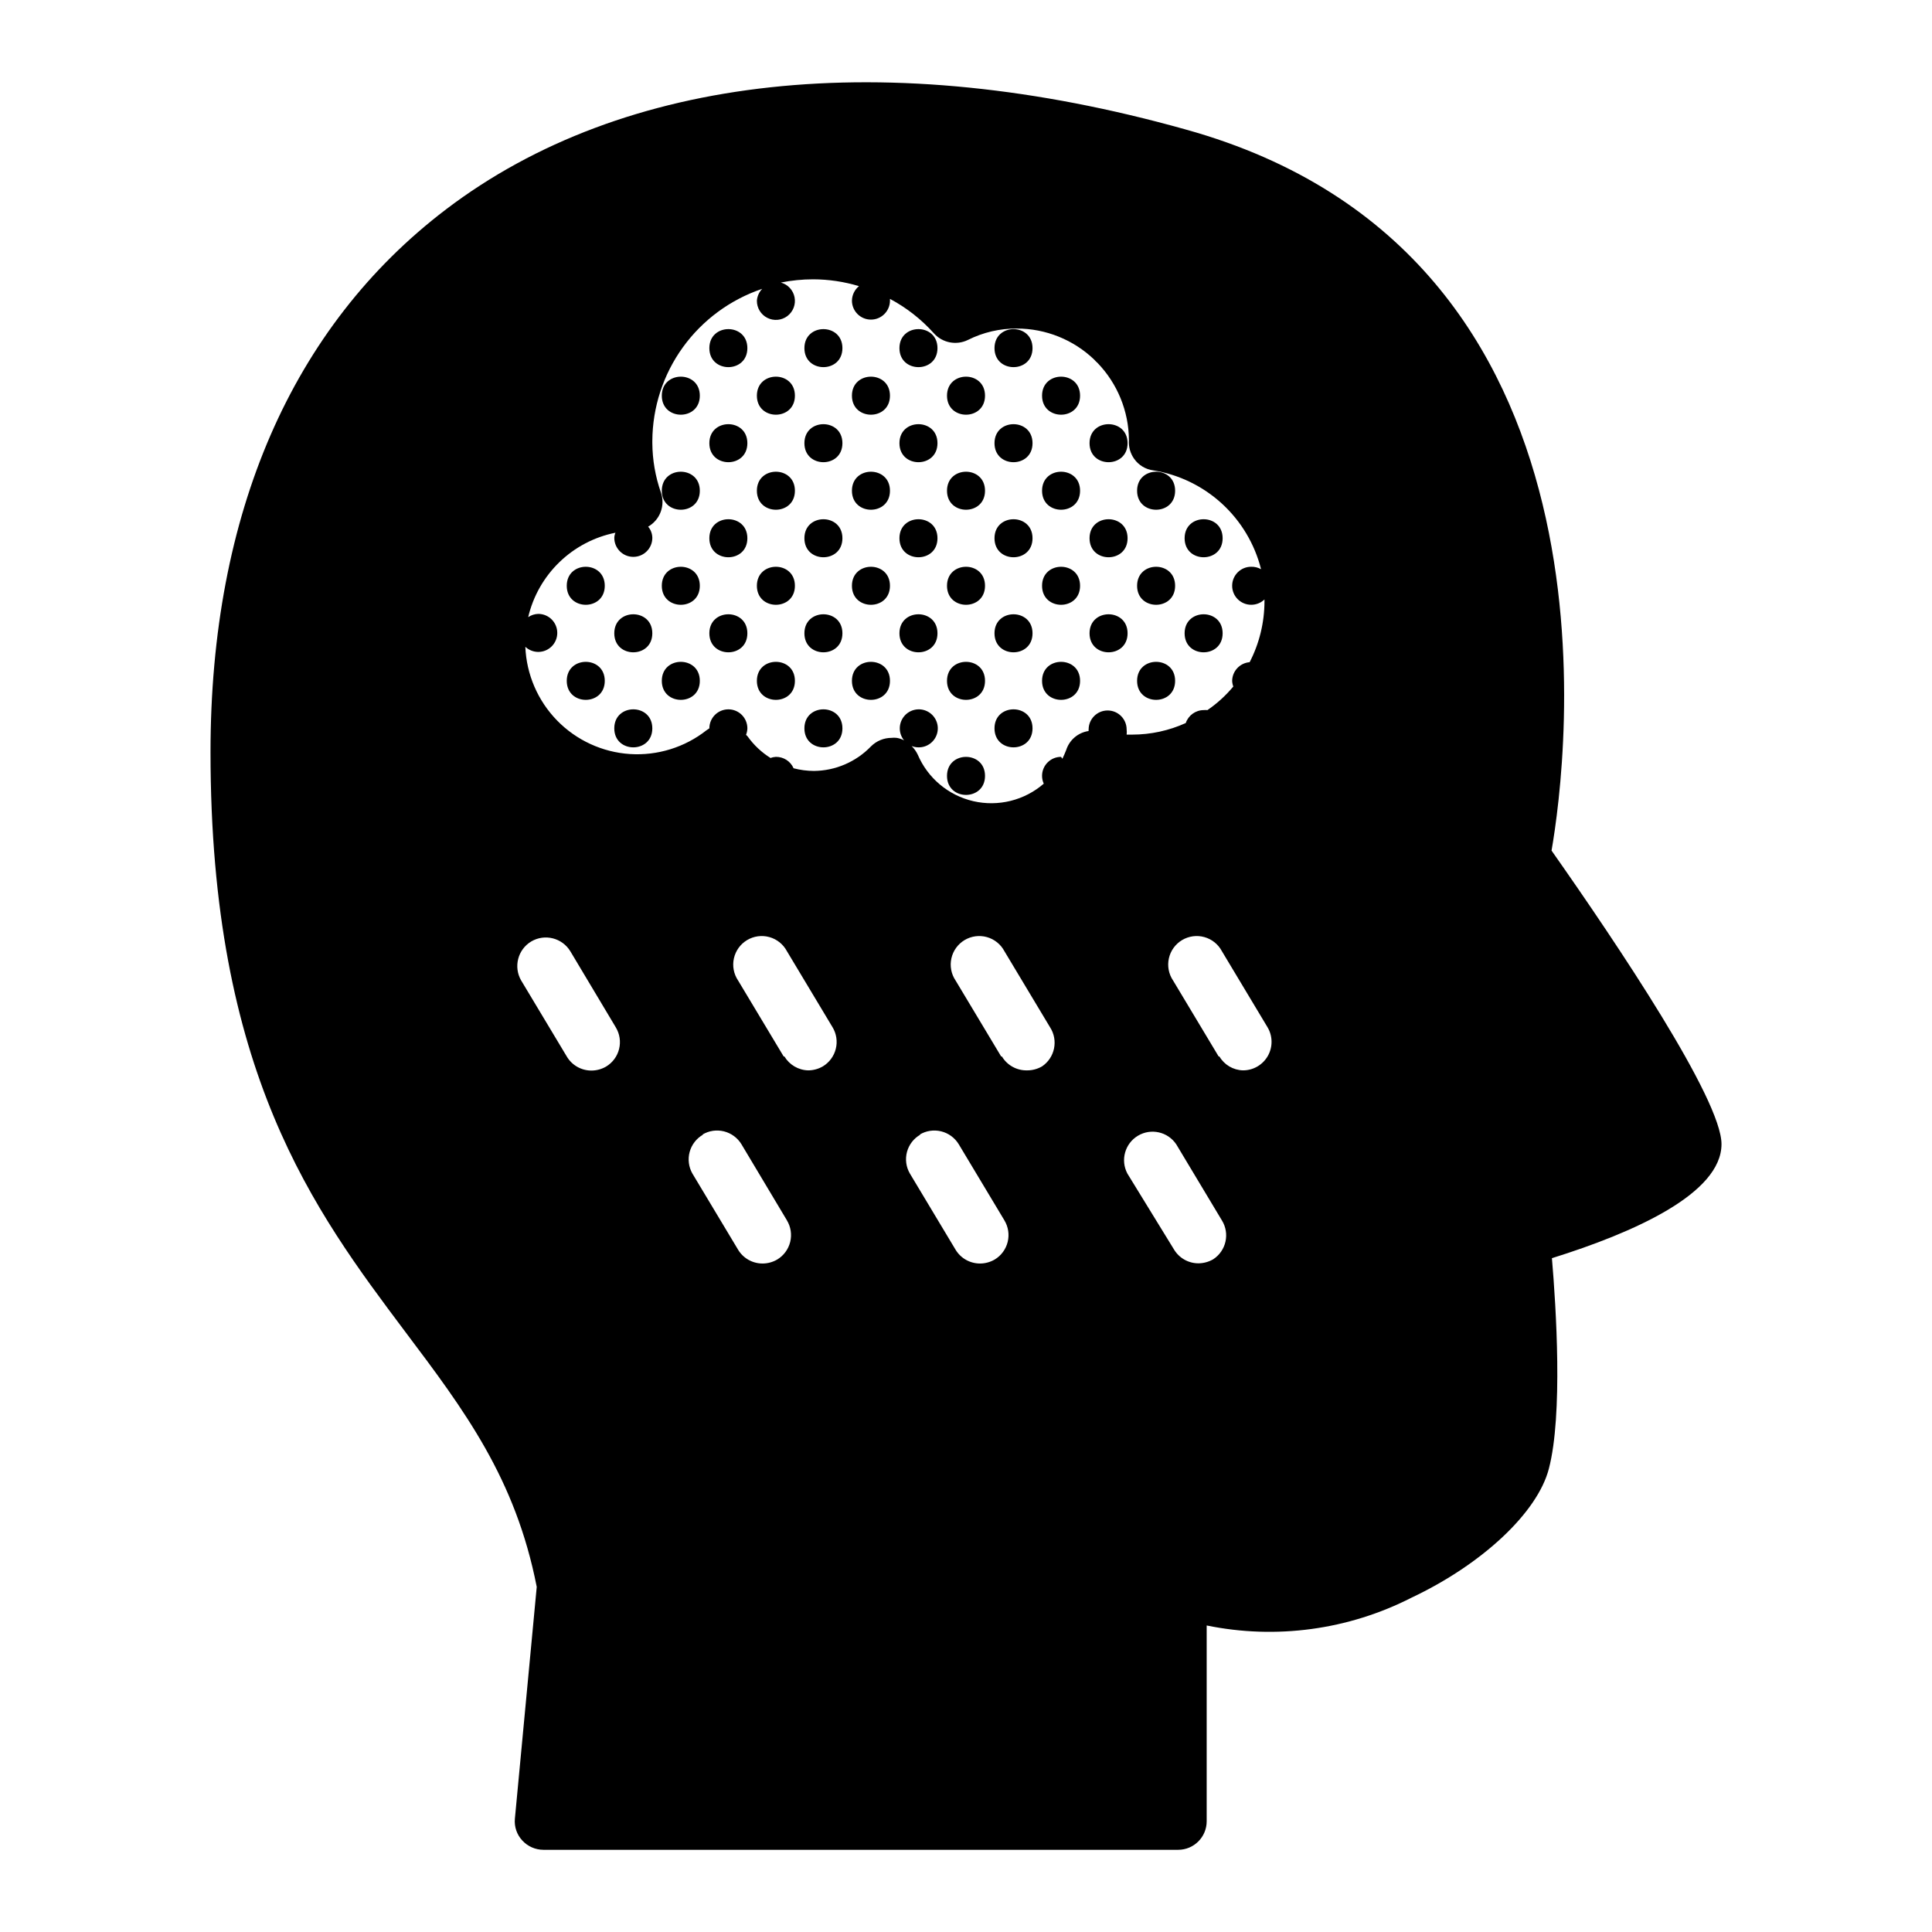 <?xml version="1.0" encoding="UTF-8"?>
<!-- Uploaded to: ICON Repo, www.iconrepo.com, Generator: ICON Repo Mixer Tools -->
<svg fill="#000000" width="800px" height="800px" version="1.1" viewBox="144 144 512 512" xmlns="http://www.w3.org/2000/svg">
 <g>
  <path d="m458.24 178.32c-79.199-22.219-148.93-14.664-196.03 21.156-40.809 31.035-62.422 80.609-62.422 143.84 0 84.891 27.457 121.42 51.641 153.66 15.668 20.809 29.172 38.793 34.812 67.562l-5.793 61.465v0.004c-0.191 2.106 0.523 4.195 1.965 5.742 1.438 1.57 3.465 2.465 5.59 2.469h168.22c4.176 0 7.559-3.383 7.559-7.555v-51.895c18.398 3.769 37.531 1.176 54.262-7.356 18.793-8.867 33.453-22.621 36.426-34.207 3.727-14.258 1.914-42.824 0.805-55.773 21.766-6.801 44.941-17.129 44.941-30.23 0-11.84-27.406-52.699-45.039-77.789 4.027-23.172 21.91-158.09-96.938-191.09zm-88.469 45.34c0 2.785 2.258 5.039 5.039 5.039s5.039-2.254 5.039-5.039v-0.453c4.383 2.332 8.324 5.418 11.637 9.121 2.269 2.539 5.957 3.262 9.02 1.762 4.031-2.019 8.484-3.059 12.996-3.023 7.644 0.008 14.992 2.965 20.504 8.262 0.246 0.293 0.516 0.566 0.809 0.809 5.312 5.488 8.309 12.812 8.363 20.453-0.141 1.793 0.359 3.578 1.41 5.039 1.188 1.664 3.012 2.758 5.039 3.023 6.797 1.098 13.129 4.168 18.203 8.82 5.078 4.656 8.68 10.699 10.363 17.375-0.801-0.449-1.703-0.676-2.621-0.652-2.781 0-5.039 2.254-5.039 5.039 0 2.781 2.258 5.035 5.039 5.035 1.312 0.008 2.578-0.496 3.527-1.41v0.504c-0.012 5.609-1.355 11.137-3.93 16.121-2.586 0.207-4.594 2.344-4.637 4.938 0.02 0.52 0.121 1.027 0.305 1.512-1.988 2.391-4.293 4.492-6.856 6.25-0.332-0.031-0.672-0.031-1.004 0-2.148 0.016-4.051 1.391-4.738 3.426-4.461 2.023-9.305 3.07-14.207 3.07h-1.461c0.051-0.449 0.051-0.906 0-1.359 0-2.781-2.254-5.039-5.039-5.039-2.781 0-5.035 2.258-5.035 5.039-0.023 0.133-0.023 0.27 0 0.402-2.785 0.406-5.09 2.363-5.945 5.039-0.301 0.805-0.656 1.562-1.008 2.316-0.105-0.176-0.223-0.344-0.355-0.504-2.781 0-5.035 2.258-5.035 5.039 0 0.715 0.156 1.418 0.453 2.066-5.121 4.438-12.059 6.164-18.664 4.641-6.602-1.527-12.082-6.113-14.738-12.348-0.402-0.844-0.949-1.613-1.613-2.269 0.578 0.23 1.191 0.348 1.812 0.352 2.363 0.043 4.434-1.566 4.984-3.863 0.551-2.297-0.57-4.668-2.695-5.703-2.121-1.031-4.68-0.453-6.148 1.398-1.469 1.848-1.457 4.473 0.031 6.305-0.617-0.32-1.277-0.543-1.965-0.652-0.453-0.051-0.906-0.051-1.359 0-2.043 0.004-4 0.82-5.441 2.266-3.961 4.106-9.41 6.449-15.113 6.5-1.82-0.008-3.633-0.246-5.391-0.707-0.812-1.859-2.66-3.051-4.688-3.023-0.484 0.023-0.961 0.125-1.41 0.305-2.391-1.496-4.465-3.445-6.098-5.746l-0.402-0.402c0.219-0.547 0.336-1.125 0.352-1.711 0-2.785-2.254-5.039-5.035-5.039-2.785 0-5.039 2.254-5.039 5.039l-0.754 0.504h-0.004c-5.754 4.535-12.988 6.777-20.301 6.301-7.312-0.48-14.188-3.648-19.305-8.895-5.117-5.246-8.109-12.203-8.406-19.523 0.93 0.867 2.152 1.355 3.426 1.359 2.785 0 5.039-2.258 5.039-5.039s-2.254-5.039-5.039-5.039c-0.953 0.027-1.879 0.324-2.668 0.859 1.305-5.555 4.18-10.613 8.281-14.578 4.098-3.965 9.25-6.672 14.844-7.793-0.184 0.434-0.289 0.895-0.305 1.359 0 2.785 2.258 5.039 5.039 5.039s5.039-2.254 5.039-5.039c-0.016-1.09-0.406-2.141-1.109-2.973 3.168-1.809 4.586-5.625 3.375-9.066-1.465-4.195-2.231-8.605-2.266-13.051v-0.605 0.004c0.047-8.918 2.879-17.594 8.102-24.82 5.219-7.227 12.57-12.641 21.016-15.484-0.82 0.844-1.316 1.949-1.41 3.121-0.027 1.926 1.039 3.699 2.758 4.57 1.715 0.871 3.777 0.691 5.312-0.469 1.539-1.156 2.281-3.09 1.914-4.981s-1.777-3.406-3.637-3.906c2.82-0.566 5.691-0.855 8.566-0.855 4.113 0.012 8.203 0.621 12.141 1.812-1.156 0.938-1.84 2.34-1.863 3.828zm-84.992 169.84c3.594-2.121 8.223-0.953 10.379 2.621l12.043 20.152h-0.004c1.039 1.715 1.348 3.773 0.867 5.719-0.48 1.949-1.719 3.621-3.434 4.656-1.18 0.688-2.516 1.055-3.883 1.059-2.688 0.012-5.184-1.406-6.547-3.727l-12.09-20.152h-0.004c-2.074-3.594-0.887-8.191 2.672-10.328zm45.344 51.188c1.715-1.039 3.773-1.348 5.723-0.867 1.945 0.48 3.621 1.719 4.656 3.434l12.043 20.152-0.004 0.004c1.035 1.715 1.348 3.773 0.867 5.719-0.484 1.949-1.719 3.621-3.438 4.656-1.176 0.688-2.516 1.055-3.879 1.059-2.66 0.004-5.133-1.391-6.5-3.676l-12.09-20.152c-1-1.742-1.262-3.812-0.734-5.75 0.531-1.938 1.809-3.586 3.555-4.578zm21.562-20.707-12.09-20.152h-0.004c-1.152-1.719-1.551-3.84-1.098-5.859 0.453-2.023 1.715-3.769 3.492-4.836 1.773-1.062 3.91-1.352 5.906-0.797 1.996 0.555 3.676 1.902 4.648 3.734l12.09 20.152h0.004c1.035 1.715 1.348 3.773 0.863 5.719-0.48 1.949-1.719 3.625-3.434 4.66-1.18 0.684-2.516 1.051-3.879 1.055-2.594-0.062-4.969-1.453-6.301-3.676zm36.023 20.707c1.715-1.039 3.773-1.348 5.719-0.867 1.949 0.48 3.625 1.719 4.66 3.434l12.09 20.152v0.004c1.035 1.715 1.348 3.773 0.867 5.719-0.484 1.949-1.719 3.621-3.438 4.656-1.176 0.688-2.516 1.055-3.879 1.059-2.664 0.004-5.133-1.391-6.5-3.676l-12.09-20.152c-1.02-1.734-1.297-3.805-0.777-5.746 0.523-1.941 1.801-3.59 3.547-4.582zm21.613-20.707-12.09-20.152h-0.004c-1.152-1.719-1.551-3.84-1.098-5.859 0.449-2.023 1.715-3.769 3.488-4.836 1.777-1.062 3.914-1.352 5.91-0.797 1.996 0.555 3.676 1.902 4.648 3.734l12.09 20.152c2.242 3.457 1.301 8.074-2.113 10.379-1.195 0.691-2.551 1.059-3.93 1.055-2.734 0.078-5.301-1.328-6.703-3.676zm33.453 31.035c-1.891-3.555-0.664-7.965 2.785-10.031 3.453-2.07 7.918-1.07 10.16 2.269l12.09 20.152 0.004 0.004c2.168 3.496 1.137 8.09-2.32 10.324-1.195 0.688-2.547 1.055-3.93 1.059-2.644-0.012-5.09-1.406-6.445-3.676zm24.184-31.035-12.09-20.152h-0.004c-1.152-1.719-1.551-3.84-1.098-5.859 0.449-2.023 1.711-3.769 3.488-4.836 1.777-1.062 3.914-1.352 5.91-0.797 1.996 0.555 3.676 1.902 4.648 3.734l12.09 20.152c1.398 2.336 1.43 5.242 0.086 7.613-1.348 2.367-3.863 3.828-6.586 3.82-2.578-0.062-4.941-1.453-6.246-3.676z"/>
  <path d="m468.01 286.64c0 6.719-10.074 6.719-10.074 0 0-6.715 10.074-6.715 10.074 0"/>
  <path d="m455.42 299.24c0 6.715-10.078 6.715-10.078 0 0-6.719 10.078-6.719 10.078 0"/>
  <path d="m468.01 311.83c0 6.719-10.074 6.719-10.074 0s10.074-6.719 10.074 0"/>
  <path d="m455.42 324.43c0 6.719-10.078 6.719-10.078 0 0-6.715 10.078-6.715 10.078 0"/>
  <path d="m442.82 261.45c0 6.719-10.078 6.719-10.078 0 0-6.715 10.078-6.715 10.078 0"/>
  <path d="m430.23 274.05c0 6.715-10.074 6.715-10.074 0 0-6.719 10.074-6.719 10.074 0"/>
  <path d="m442.82 286.64c0 6.719-10.078 6.719-10.078 0 0-6.715 10.078-6.715 10.078 0"/>
  <path d="m430.23 299.24c0 6.715-10.074 6.715-10.074 0 0-6.719 10.074-6.719 10.074 0"/>
  <path d="m455.42 274.05c0 6.715-10.078 6.715-10.078 0 0-6.719 10.078-6.719 10.078 0"/>
  <path d="m442.82 311.83c0 6.719-10.078 6.719-10.078 0s10.078-6.719 10.078 0"/>
  <path d="m430.23 324.43c0 6.719-10.074 6.719-10.074 0 0-6.715 10.074-6.715 10.074 0"/>
  <path d="m417.63 236.26c0 6.715-10.078 6.715-10.078 0 0-6.719 10.078-6.719 10.078 0"/>
  <path d="m417.63 261.45c0 6.719-10.078 6.719-10.078 0 0-6.715 10.078-6.715 10.078 0"/>
  <path d="m405.04 274.05c0 6.715-10.074 6.715-10.074 0 0-6.719 10.074-6.719 10.074 0"/>
  <path d="m430.23 248.86c0 6.719-10.074 6.719-10.074 0s10.074-6.719 10.074 0"/>
  <path d="m417.63 286.64c0 6.719-10.078 6.719-10.078 0 0-6.715 10.078-6.715 10.078 0"/>
  <path d="m405.04 299.24c0 6.715-10.074 6.715-10.074 0 0-6.719 10.074-6.719 10.074 0"/>
  <path d="m417.63 311.83c0 6.719-10.078 6.719-10.078 0s10.078-6.719 10.078 0"/>
  <path d="m405.04 324.43c0 6.719-10.074 6.719-10.074 0 0-6.715 10.074-6.715 10.074 0"/>
  <path d="m417.63 337.02c0 6.715-10.078 6.715-10.078 0 0-6.719 10.078-6.719 10.078 0"/>
  <path d="m405.04 349.62c0 6.719-10.074 6.719-10.074 0s10.074-6.719 10.074 0"/>
  <path d="m392.44 236.26c0 6.715-10.078 6.715-10.078 0 0-6.719 10.078-6.719 10.078 0"/>
  <path d="m392.44 261.45c0 6.719-10.078 6.719-10.078 0 0-6.715 10.078-6.715 10.078 0"/>
  <path d="m379.85 274.05c0 6.715-10.078 6.715-10.078 0 0-6.719 10.078-6.719 10.078 0"/>
  <path d="m405.04 248.86c0 6.719-10.074 6.719-10.074 0s10.074-6.719 10.074 0"/>
  <path d="m392.44 286.64c0 6.719-10.078 6.719-10.078 0 0-6.715 10.078-6.715 10.078 0"/>
  <path d="m379.85 299.24c0 6.715-10.078 6.715-10.078 0 0-6.719 10.078-6.719 10.078 0"/>
  <path d="m392.44 311.83c0 6.719-10.078 6.719-10.078 0s10.078-6.719 10.078 0"/>
  <path d="m379.85 324.43c0 6.719-10.078 6.719-10.078 0 0-6.715 10.078-6.715 10.078 0"/>
  <path d="m367.25 236.26c0 6.715-10.074 6.715-10.074 0 0-6.719 10.074-6.719 10.074 0"/>
  <path d="m367.25 261.45c0 6.719-10.074 6.719-10.074 0 0-6.715 10.074-6.715 10.074 0"/>
  <path d="m379.85 248.86c0 6.719-10.078 6.719-10.078 0s10.078-6.719 10.078 0"/>
  <path d="m367.25 286.64c0 6.719-10.074 6.719-10.074 0 0-6.715 10.074-6.715 10.074 0"/>
  <path d="m367.25 311.83c0 6.719-10.074 6.719-10.074 0s10.074-6.719 10.074 0"/>
  <path d="m354.66 324.43c0 6.719-10.078 6.719-10.078 0 0-6.715 10.078-6.715 10.078 0"/>
  <path d="m367.25 337.02c0 6.715-10.074 6.715-10.074 0 0-6.719 10.074-6.719 10.074 0"/>
  <path d="m342.06 236.26c0 6.715-10.074 6.715-10.074 0 0-6.719 10.074-6.719 10.074 0"/>
  <path d="m342.06 261.45c0 6.719-10.074 6.719-10.074 0 0-6.715 10.074-6.715 10.074 0"/>
  <path d="m354.66 248.86c0 6.719-10.078 6.719-10.078 0s10.078-6.719 10.078 0"/>
  <path d="m342.06 286.64c0 6.719-10.074 6.719-10.074 0 0-6.715 10.074-6.715 10.074 0"/>
  <path d="m354.66 274.05c0 6.715-10.078 6.715-10.078 0 0-6.719 10.078-6.719 10.078 0"/>
  <path d="m342.06 311.83c0 6.719-10.074 6.719-10.074 0s10.074-6.719 10.074 0"/>
  <path d="m329.46 324.43c0 6.719-10.074 6.719-10.074 0 0-6.715 10.074-6.715 10.074 0"/>
  <path d="m354.66 299.24c0 6.715-10.078 6.715-10.078 0 0-6.719 10.078-6.719 10.078 0"/>
  <path d="m329.46 248.86c0 6.719-10.074 6.719-10.074 0s10.074-6.719 10.074 0"/>
  <path d="m329.46 274.05c0 6.715-10.074 6.715-10.074 0 0-6.719 10.074-6.719 10.074 0"/>
  <path d="m316.87 311.83c0 6.719-10.078 6.719-10.078 0s10.078-6.719 10.078 0"/>
  <path d="m304.27 324.43c0 6.719-10.074 6.719-10.074 0 0-6.715 10.074-6.715 10.074 0"/>
  <path d="m329.46 299.24c0 6.715-10.074 6.715-10.074 0 0-6.719 10.074-6.719 10.074 0"/>
  <path d="m316.87 337.02c0 6.715-10.078 6.715-10.078 0 0-6.719 10.078-6.719 10.078 0"/>
  <path d="m304.27 299.24c0 6.715-10.074 6.715-10.074 0 0-6.719 10.074-6.719 10.074 0"/>
 </g>
</svg>